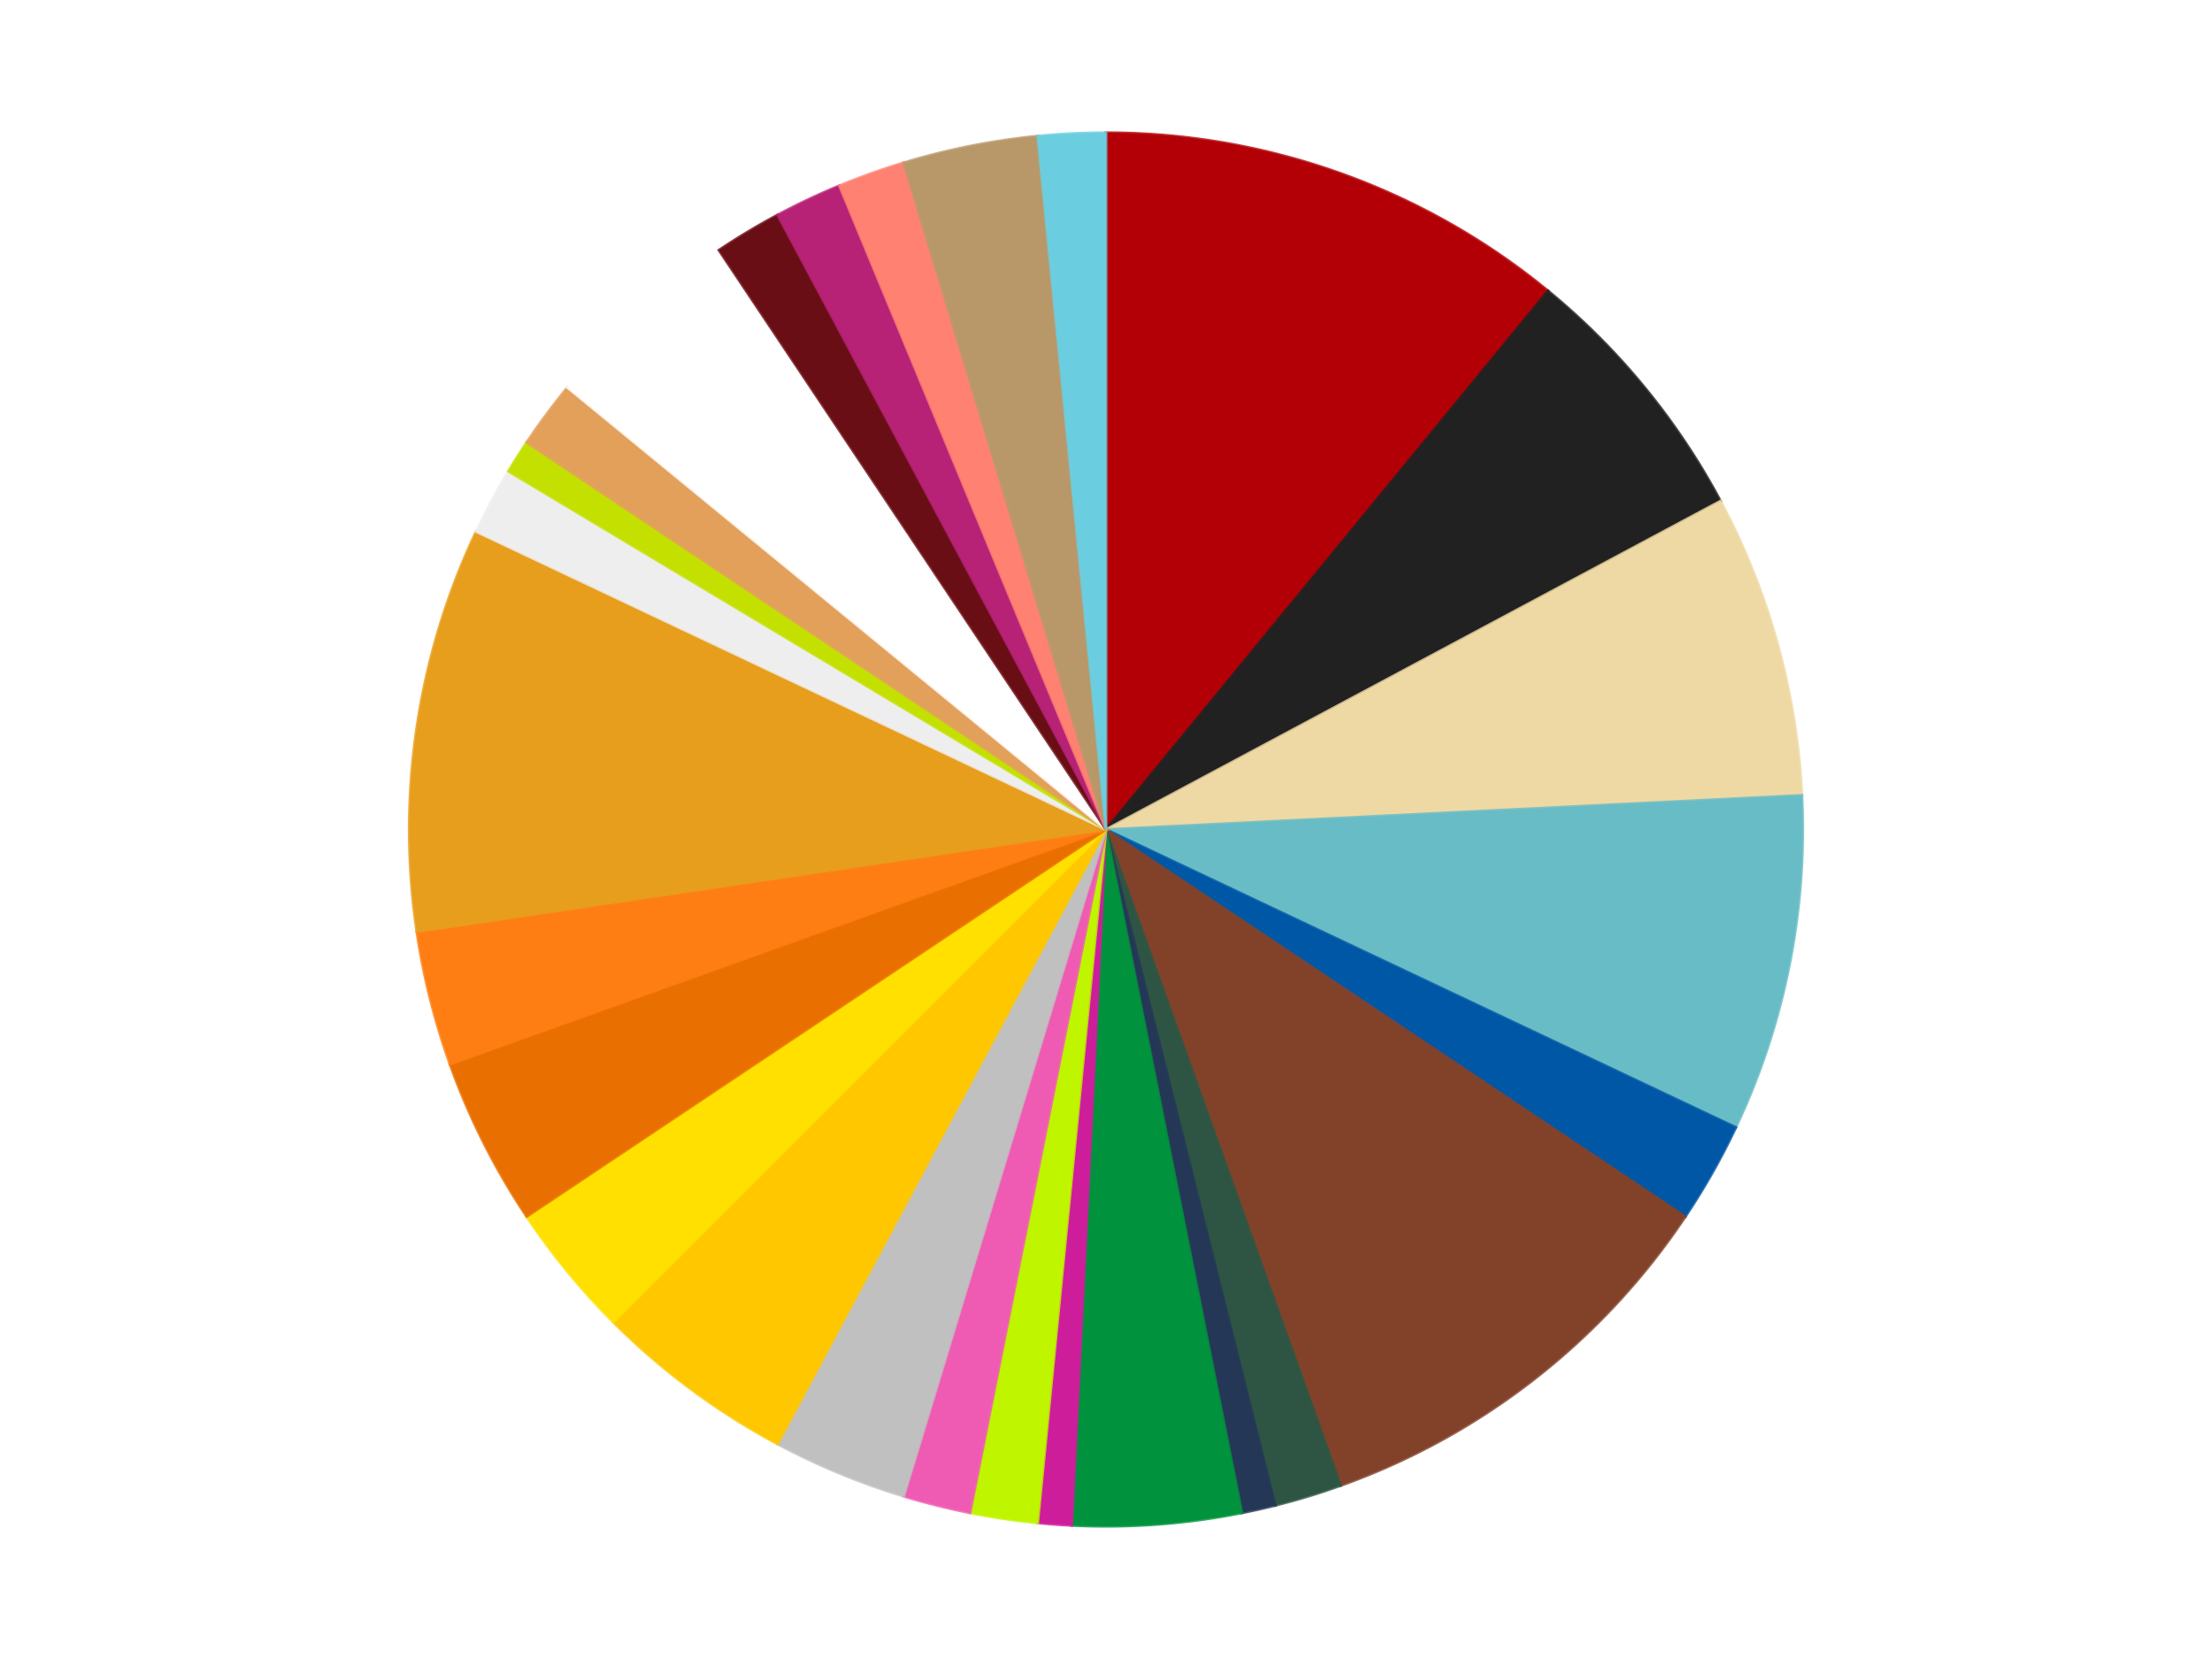 <?xml version='1.0' encoding='utf-8'?>
<svg xmlns="http://www.w3.org/2000/svg" xmlns:xlink="http://www.w3.org/1999/xlink" id="chart-42265ddb-b309-4d4c-b51a-233e43df0aa6" class="pygal-chart" viewBox="0 0 800 600"><!--Generated with pygal 3.0.4 (lxml) ©Kozea 2012-2016 on 2024-07-06--><!--http://pygal.org--><!--http://github.com/Kozea/pygal--><defs><style type="text/css">#chart-42265ddb-b309-4d4c-b51a-233e43df0aa6{-webkit-user-select:none;-webkit-font-smoothing:antialiased;font-family:Consolas,"Liberation Mono",Menlo,Courier,monospace}#chart-42265ddb-b309-4d4c-b51a-233e43df0aa6 .title{font-family:Consolas,"Liberation Mono",Menlo,Courier,monospace;font-size:16px}#chart-42265ddb-b309-4d4c-b51a-233e43df0aa6 .legends .legend text{font-family:Consolas,"Liberation Mono",Menlo,Courier,monospace;font-size:14px}#chart-42265ddb-b309-4d4c-b51a-233e43df0aa6 .axis text{font-family:Consolas,"Liberation Mono",Menlo,Courier,monospace;font-size:10px}#chart-42265ddb-b309-4d4c-b51a-233e43df0aa6 .axis text.major{font-family:Consolas,"Liberation Mono",Menlo,Courier,monospace;font-size:10px}#chart-42265ddb-b309-4d4c-b51a-233e43df0aa6 .text-overlay text.value{font-family:Consolas,"Liberation Mono",Menlo,Courier,monospace;font-size:16px}#chart-42265ddb-b309-4d4c-b51a-233e43df0aa6 .text-overlay text.label{font-family:Consolas,"Liberation Mono",Menlo,Courier,monospace;font-size:10px}#chart-42265ddb-b309-4d4c-b51a-233e43df0aa6 .tooltip{font-family:Consolas,"Liberation Mono",Menlo,Courier,monospace;font-size:14px}#chart-42265ddb-b309-4d4c-b51a-233e43df0aa6 text.no_data{font-family:Consolas,"Liberation Mono",Menlo,Courier,monospace;font-size:64px}
#chart-42265ddb-b309-4d4c-b51a-233e43df0aa6{background-color:transparent}#chart-42265ddb-b309-4d4c-b51a-233e43df0aa6 path,#chart-42265ddb-b309-4d4c-b51a-233e43df0aa6 line,#chart-42265ddb-b309-4d4c-b51a-233e43df0aa6 rect,#chart-42265ddb-b309-4d4c-b51a-233e43df0aa6 circle{-webkit-transition:150ms;-moz-transition:150ms;transition:150ms}#chart-42265ddb-b309-4d4c-b51a-233e43df0aa6 .graph &gt; .background{fill:transparent}#chart-42265ddb-b309-4d4c-b51a-233e43df0aa6 .plot &gt; .background{fill:transparent}#chart-42265ddb-b309-4d4c-b51a-233e43df0aa6 .graph{fill:rgba(0,0,0,.87)}#chart-42265ddb-b309-4d4c-b51a-233e43df0aa6 text.no_data{fill:rgba(0,0,0,1)}#chart-42265ddb-b309-4d4c-b51a-233e43df0aa6 .title{fill:rgba(0,0,0,1)}#chart-42265ddb-b309-4d4c-b51a-233e43df0aa6 .legends .legend text{fill:rgba(0,0,0,.87)}#chart-42265ddb-b309-4d4c-b51a-233e43df0aa6 .legends .legend:hover text{fill:rgba(0,0,0,1)}#chart-42265ddb-b309-4d4c-b51a-233e43df0aa6 .axis .line{stroke:rgba(0,0,0,1)}#chart-42265ddb-b309-4d4c-b51a-233e43df0aa6 .axis .guide.line{stroke:rgba(0,0,0,.54)}#chart-42265ddb-b309-4d4c-b51a-233e43df0aa6 .axis .major.line{stroke:rgba(0,0,0,.87)}#chart-42265ddb-b309-4d4c-b51a-233e43df0aa6 .axis text.major{fill:rgba(0,0,0,1)}#chart-42265ddb-b309-4d4c-b51a-233e43df0aa6 .axis.y .guides:hover .guide.line,#chart-42265ddb-b309-4d4c-b51a-233e43df0aa6 .line-graph .axis.x .guides:hover .guide.line,#chart-42265ddb-b309-4d4c-b51a-233e43df0aa6 .stackedline-graph .axis.x .guides:hover .guide.line,#chart-42265ddb-b309-4d4c-b51a-233e43df0aa6 .xy-graph .axis.x .guides:hover .guide.line{stroke:rgba(0,0,0,1)}#chart-42265ddb-b309-4d4c-b51a-233e43df0aa6 .axis .guides:hover text{fill:rgba(0,0,0,1)}#chart-42265ddb-b309-4d4c-b51a-233e43df0aa6 .reactive{fill-opacity:1.0;stroke-opacity:.8;stroke-width:1}#chart-42265ddb-b309-4d4c-b51a-233e43df0aa6 .ci{stroke:rgba(0,0,0,.87)}#chart-42265ddb-b309-4d4c-b51a-233e43df0aa6 .reactive.active,#chart-42265ddb-b309-4d4c-b51a-233e43df0aa6 .active .reactive{fill-opacity:0.6;stroke-opacity:.9;stroke-width:4}#chart-42265ddb-b309-4d4c-b51a-233e43df0aa6 .ci .reactive.active{stroke-width:1.5}#chart-42265ddb-b309-4d4c-b51a-233e43df0aa6 .series text{fill:rgba(0,0,0,1)}#chart-42265ddb-b309-4d4c-b51a-233e43df0aa6 .tooltip rect{fill:transparent;stroke:rgba(0,0,0,1);-webkit-transition:opacity 150ms;-moz-transition:opacity 150ms;transition:opacity 150ms}#chart-42265ddb-b309-4d4c-b51a-233e43df0aa6 .tooltip .label{fill:rgba(0,0,0,.87)}#chart-42265ddb-b309-4d4c-b51a-233e43df0aa6 .tooltip .label{fill:rgba(0,0,0,.87)}#chart-42265ddb-b309-4d4c-b51a-233e43df0aa6 .tooltip .legend{font-size:.8em;fill:rgba(0,0,0,.54)}#chart-42265ddb-b309-4d4c-b51a-233e43df0aa6 .tooltip .x_label{font-size:.6em;fill:rgba(0,0,0,1)}#chart-42265ddb-b309-4d4c-b51a-233e43df0aa6 .tooltip .xlink{font-size:.5em;text-decoration:underline}#chart-42265ddb-b309-4d4c-b51a-233e43df0aa6 .tooltip .value{font-size:1.5em}#chart-42265ddb-b309-4d4c-b51a-233e43df0aa6 .bound{font-size:.5em}#chart-42265ddb-b309-4d4c-b51a-233e43df0aa6 .max-value{font-size:.75em;fill:rgba(0,0,0,.54)}#chart-42265ddb-b309-4d4c-b51a-233e43df0aa6 .map-element{fill:transparent;stroke:rgba(0,0,0,.54) !important}#chart-42265ddb-b309-4d4c-b51a-233e43df0aa6 .map-element .reactive{fill-opacity:inherit;stroke-opacity:inherit}#chart-42265ddb-b309-4d4c-b51a-233e43df0aa6 .color-0,#chart-42265ddb-b309-4d4c-b51a-233e43df0aa6 .color-0 a:visited{stroke:#f44336;fill:#f44336}#chart-42265ddb-b309-4d4c-b51a-233e43df0aa6 .color-1,#chart-42265ddb-b309-4d4c-b51a-233e43df0aa6 .color-1 a:visited{stroke:#3f51b5;fill:#3f51b5}#chart-42265ddb-b309-4d4c-b51a-233e43df0aa6 .color-2,#chart-42265ddb-b309-4d4c-b51a-233e43df0aa6 .color-2 a:visited{stroke:#009688;fill:#009688}#chart-42265ddb-b309-4d4c-b51a-233e43df0aa6 .color-3,#chart-42265ddb-b309-4d4c-b51a-233e43df0aa6 .color-3 a:visited{stroke:#ffc107;fill:#ffc107}#chart-42265ddb-b309-4d4c-b51a-233e43df0aa6 .color-4,#chart-42265ddb-b309-4d4c-b51a-233e43df0aa6 .color-4 a:visited{stroke:#ff5722;fill:#ff5722}#chart-42265ddb-b309-4d4c-b51a-233e43df0aa6 .color-5,#chart-42265ddb-b309-4d4c-b51a-233e43df0aa6 .color-5 a:visited{stroke:#9c27b0;fill:#9c27b0}#chart-42265ddb-b309-4d4c-b51a-233e43df0aa6 .color-6,#chart-42265ddb-b309-4d4c-b51a-233e43df0aa6 .color-6 a:visited{stroke:#03a9f4;fill:#03a9f4}#chart-42265ddb-b309-4d4c-b51a-233e43df0aa6 .color-7,#chart-42265ddb-b309-4d4c-b51a-233e43df0aa6 .color-7 a:visited{stroke:#8bc34a;fill:#8bc34a}#chart-42265ddb-b309-4d4c-b51a-233e43df0aa6 .color-8,#chart-42265ddb-b309-4d4c-b51a-233e43df0aa6 .color-8 a:visited{stroke:#ff9800;fill:#ff9800}#chart-42265ddb-b309-4d4c-b51a-233e43df0aa6 .color-9,#chart-42265ddb-b309-4d4c-b51a-233e43df0aa6 .color-9 a:visited{stroke:#e91e63;fill:#e91e63}#chart-42265ddb-b309-4d4c-b51a-233e43df0aa6 .color-10,#chart-42265ddb-b309-4d4c-b51a-233e43df0aa6 .color-10 a:visited{stroke:#2196f3;fill:#2196f3}#chart-42265ddb-b309-4d4c-b51a-233e43df0aa6 .color-11,#chart-42265ddb-b309-4d4c-b51a-233e43df0aa6 .color-11 a:visited{stroke:#4caf50;fill:#4caf50}#chart-42265ddb-b309-4d4c-b51a-233e43df0aa6 .color-12,#chart-42265ddb-b309-4d4c-b51a-233e43df0aa6 .color-12 a:visited{stroke:#ffeb3b;fill:#ffeb3b}#chart-42265ddb-b309-4d4c-b51a-233e43df0aa6 .color-13,#chart-42265ddb-b309-4d4c-b51a-233e43df0aa6 .color-13 a:visited{stroke:#673ab7;fill:#673ab7}#chart-42265ddb-b309-4d4c-b51a-233e43df0aa6 .color-14,#chart-42265ddb-b309-4d4c-b51a-233e43df0aa6 .color-14 a:visited{stroke:#00bcd4;fill:#00bcd4}#chart-42265ddb-b309-4d4c-b51a-233e43df0aa6 .color-15,#chart-42265ddb-b309-4d4c-b51a-233e43df0aa6 .color-15 a:visited{stroke:#cddc39;fill:#cddc39}#chart-42265ddb-b309-4d4c-b51a-233e43df0aa6 .color-16,#chart-42265ddb-b309-4d4c-b51a-233e43df0aa6 .color-16 a:visited{stroke:#9e9e9e;fill:#9e9e9e}#chart-42265ddb-b309-4d4c-b51a-233e43df0aa6 .color-17,#chart-42265ddb-b309-4d4c-b51a-233e43df0aa6 .color-17 a:visited{stroke:#607d8b;fill:#607d8b}#chart-42265ddb-b309-4d4c-b51a-233e43df0aa6 .color-18,#chart-42265ddb-b309-4d4c-b51a-233e43df0aa6 .color-18 a:visited{stroke:#7b0f07;fill:#7b0f07}#chart-42265ddb-b309-4d4c-b51a-233e43df0aa6 .color-19,#chart-42265ddb-b309-4d4c-b51a-233e43df0aa6 .color-19 a:visited{stroke:#141938;fill:#141938}#chart-42265ddb-b309-4d4c-b51a-233e43df0aa6 .color-20,#chart-42265ddb-b309-4d4c-b51a-233e43df0aa6 .color-20 a:visited{stroke:#000000;fill:#000000}#chart-42265ddb-b309-4d4c-b51a-233e43df0aa6 .color-21,#chart-42265ddb-b309-4d4c-b51a-233e43df0aa6 .color-21 a:visited{stroke:#5e4600;fill:#5e4600}#chart-42265ddb-b309-4d4c-b51a-233e43df0aa6 .color-22,#chart-42265ddb-b309-4d4c-b51a-233e43df0aa6 .color-22 a:visited{stroke:#791d00;fill:#791d00}#chart-42265ddb-b309-4d4c-b51a-233e43df0aa6 .color-23,#chart-42265ddb-b309-4d4c-b51a-233e43df0aa6 .color-23 a:visited{stroke:#220826;fill:#220826}#chart-42265ddb-b309-4d4c-b51a-233e43df0aa6 .color-24,#chart-42265ddb-b309-4d4c-b51a-233e43df0aa6 .color-24 a:visited{stroke:#01364e;fill:#01364e}#chart-42265ddb-b309-4d4c-b51a-233e43df0aa6 .color-25,#chart-42265ddb-b309-4d4c-b51a-233e43df0aa6 .color-25 a:visited{stroke:#344c19;fill:#344c19}#chart-42265ddb-b309-4d4c-b51a-233e43df0aa6 .color-26,#chart-42265ddb-b309-4d4c-b51a-233e43df0aa6 .color-26 a:visited{stroke:#573400;fill:#573400}#chart-42265ddb-b309-4d4c-b51a-233e43df0aa6 .text-overlay .color-0 text{fill:black}#chart-42265ddb-b309-4d4c-b51a-233e43df0aa6 .text-overlay .color-1 text{fill:black}#chart-42265ddb-b309-4d4c-b51a-233e43df0aa6 .text-overlay .color-2 text{fill:black}#chart-42265ddb-b309-4d4c-b51a-233e43df0aa6 .text-overlay .color-3 text{fill:black}#chart-42265ddb-b309-4d4c-b51a-233e43df0aa6 .text-overlay .color-4 text{fill:black}#chart-42265ddb-b309-4d4c-b51a-233e43df0aa6 .text-overlay .color-5 text{fill:black}#chart-42265ddb-b309-4d4c-b51a-233e43df0aa6 .text-overlay .color-6 text{fill:black}#chart-42265ddb-b309-4d4c-b51a-233e43df0aa6 .text-overlay .color-7 text{fill:black}#chart-42265ddb-b309-4d4c-b51a-233e43df0aa6 .text-overlay .color-8 text{fill:black}#chart-42265ddb-b309-4d4c-b51a-233e43df0aa6 .text-overlay .color-9 text{fill:black}#chart-42265ddb-b309-4d4c-b51a-233e43df0aa6 .text-overlay .color-10 text{fill:black}#chart-42265ddb-b309-4d4c-b51a-233e43df0aa6 .text-overlay .color-11 text{fill:black}#chart-42265ddb-b309-4d4c-b51a-233e43df0aa6 .text-overlay .color-12 text{fill:black}#chart-42265ddb-b309-4d4c-b51a-233e43df0aa6 .text-overlay .color-13 text{fill:black}#chart-42265ddb-b309-4d4c-b51a-233e43df0aa6 .text-overlay .color-14 text{fill:black}#chart-42265ddb-b309-4d4c-b51a-233e43df0aa6 .text-overlay .color-15 text{fill:black}#chart-42265ddb-b309-4d4c-b51a-233e43df0aa6 .text-overlay .color-16 text{fill:black}#chart-42265ddb-b309-4d4c-b51a-233e43df0aa6 .text-overlay .color-17 text{fill:black}#chart-42265ddb-b309-4d4c-b51a-233e43df0aa6 .text-overlay .color-18 text{fill:black}#chart-42265ddb-b309-4d4c-b51a-233e43df0aa6 .text-overlay .color-19 text{fill:white}#chart-42265ddb-b309-4d4c-b51a-233e43df0aa6 .text-overlay .color-20 text{fill:white}#chart-42265ddb-b309-4d4c-b51a-233e43df0aa6 .text-overlay .color-21 text{fill:black}#chart-42265ddb-b309-4d4c-b51a-233e43df0aa6 .text-overlay .color-22 text{fill:black}#chart-42265ddb-b309-4d4c-b51a-233e43df0aa6 .text-overlay .color-23 text{fill:white}#chart-42265ddb-b309-4d4c-b51a-233e43df0aa6 .text-overlay .color-24 text{fill:white}#chart-42265ddb-b309-4d4c-b51a-233e43df0aa6 .text-overlay .color-25 text{fill:black}#chart-42265ddb-b309-4d4c-b51a-233e43df0aa6 .text-overlay .color-26 text{fill:white}
#chart-42265ddb-b309-4d4c-b51a-233e43df0aa6 text.no_data{text-anchor:middle}#chart-42265ddb-b309-4d4c-b51a-233e43df0aa6 .guide.line{fill:none}#chart-42265ddb-b309-4d4c-b51a-233e43df0aa6 .centered{text-anchor:middle}#chart-42265ddb-b309-4d4c-b51a-233e43df0aa6 .title{text-anchor:middle}#chart-42265ddb-b309-4d4c-b51a-233e43df0aa6 .legends .legend text{fill-opacity:1}#chart-42265ddb-b309-4d4c-b51a-233e43df0aa6 .axis.x text{text-anchor:middle}#chart-42265ddb-b309-4d4c-b51a-233e43df0aa6 .axis.x:not(.web) text[transform]{text-anchor:start}#chart-42265ddb-b309-4d4c-b51a-233e43df0aa6 .axis.x:not(.web) text[transform].backwards{text-anchor:end}#chart-42265ddb-b309-4d4c-b51a-233e43df0aa6 .axis.y text{text-anchor:end}#chart-42265ddb-b309-4d4c-b51a-233e43df0aa6 .axis.y text[transform].backwards{text-anchor:start}#chart-42265ddb-b309-4d4c-b51a-233e43df0aa6 .axis.y2 text{text-anchor:start}#chart-42265ddb-b309-4d4c-b51a-233e43df0aa6 .axis.y2 text[transform].backwards{text-anchor:end}#chart-42265ddb-b309-4d4c-b51a-233e43df0aa6 .axis .guide.line{stroke-dasharray:4,4;stroke:black}#chart-42265ddb-b309-4d4c-b51a-233e43df0aa6 .axis .major.guide.line{stroke-dasharray:6,6;stroke:black}#chart-42265ddb-b309-4d4c-b51a-233e43df0aa6 .horizontal .axis.y .guide.line,#chart-42265ddb-b309-4d4c-b51a-233e43df0aa6 .horizontal .axis.y2 .guide.line,#chart-42265ddb-b309-4d4c-b51a-233e43df0aa6 .vertical .axis.x .guide.line{opacity:0}#chart-42265ddb-b309-4d4c-b51a-233e43df0aa6 .horizontal .axis.always_show .guide.line,#chart-42265ddb-b309-4d4c-b51a-233e43df0aa6 .vertical .axis.always_show .guide.line{opacity:1 !important}#chart-42265ddb-b309-4d4c-b51a-233e43df0aa6 .axis.y .guides:hover .guide.line,#chart-42265ddb-b309-4d4c-b51a-233e43df0aa6 .axis.y2 .guides:hover .guide.line,#chart-42265ddb-b309-4d4c-b51a-233e43df0aa6 .axis.x .guides:hover .guide.line{opacity:1}#chart-42265ddb-b309-4d4c-b51a-233e43df0aa6 .axis .guides:hover text{opacity:1}#chart-42265ddb-b309-4d4c-b51a-233e43df0aa6 .nofill{fill:none}#chart-42265ddb-b309-4d4c-b51a-233e43df0aa6 .subtle-fill{fill-opacity:.2}#chart-42265ddb-b309-4d4c-b51a-233e43df0aa6 .dot{stroke-width:1px;fill-opacity:1;stroke-opacity:1}#chart-42265ddb-b309-4d4c-b51a-233e43df0aa6 .dot.active{stroke-width:5px}#chart-42265ddb-b309-4d4c-b51a-233e43df0aa6 .dot.negative{fill:transparent}#chart-42265ddb-b309-4d4c-b51a-233e43df0aa6 text,#chart-42265ddb-b309-4d4c-b51a-233e43df0aa6 tspan{stroke:none !important}#chart-42265ddb-b309-4d4c-b51a-233e43df0aa6 .series text.active{opacity:1}#chart-42265ddb-b309-4d4c-b51a-233e43df0aa6 .tooltip rect{fill-opacity:.95;stroke-width:.5}#chart-42265ddb-b309-4d4c-b51a-233e43df0aa6 .tooltip text{fill-opacity:1}#chart-42265ddb-b309-4d4c-b51a-233e43df0aa6 .showable{visibility:hidden}#chart-42265ddb-b309-4d4c-b51a-233e43df0aa6 .showable.shown{visibility:visible}#chart-42265ddb-b309-4d4c-b51a-233e43df0aa6 .gauge-background{fill:rgba(229,229,229,1);stroke:none}#chart-42265ddb-b309-4d4c-b51a-233e43df0aa6 .bg-lines{stroke:transparent;stroke-width:2px}</style><script type="text/javascript">window.pygal = window.pygal || {};window.pygal.config = window.pygal.config || {};window.pygal.config['42265ddb-b309-4d4c-b51a-233e43df0aa6'] = {"allow_interruptions": false, "box_mode": "extremes", "classes": ["pygal-chart"], "css": ["file://style.css", "file://graph.css"], "defs": [], "disable_xml_declaration": false, "dots_size": 2.5, "dynamic_print_values": false, "explicit_size": false, "fill": false, "force_uri_protocol": "https", "formatter": null, "half_pie": false, "height": 600, "include_x_axis": false, "inner_radius": 0, "interpolate": null, "interpolation_parameters": {}, "interpolation_precision": 250, "inverse_y_axis": false, "js": ["//kozea.github.io/pygal.js/2.0.x/pygal-tooltips.min.js"], "legend_at_bottom": false, "legend_at_bottom_columns": null, "legend_box_size": 12, "logarithmic": false, "margin": 20, "margin_bottom": null, "margin_left": null, "margin_right": null, "margin_top": null, "max_scale": 16, "min_scale": 4, "missing_value_fill_truncation": "x", "no_data_text": "No data", "no_prefix": false, "order_min": null, "pretty_print": false, "print_labels": false, "print_values": false, "print_values_position": "center", "print_zeroes": true, "range": null, "rounded_bars": null, "secondary_range": null, "show_dots": true, "show_legend": false, "show_minor_x_labels": true, "show_minor_y_labels": true, "show_only_major_dots": false, "show_x_guides": false, "show_x_labels": true, "show_y_guides": true, "show_y_labels": true, "spacing": 10, "stack_from_top": false, "strict": false, "stroke": true, "stroke_style": null, "style": {"background": "transparent", "ci_colors": [], "colors": ["#F44336", "#3F51B5", "#009688", "#FFC107", "#FF5722", "#9C27B0", "#03A9F4", "#8BC34A", "#FF9800", "#E91E63", "#2196F3", "#4CAF50", "#FFEB3B", "#673AB7", "#00BCD4", "#CDDC39", "#9E9E9E", "#607D8B"], "dot_opacity": "1", "font_family": "Consolas, \"Liberation Mono\", Menlo, Courier, monospace", "foreground": "rgba(0, 0, 0, .87)", "foreground_strong": "rgba(0, 0, 0, 1)", "foreground_subtle": "rgba(0, 0, 0, .54)", "guide_stroke_color": "black", "guide_stroke_dasharray": "4,4", "label_font_family": "Consolas, \"Liberation Mono\", Menlo, Courier, monospace", "label_font_size": 10, "legend_font_family": "Consolas, \"Liberation Mono\", Menlo, Courier, monospace", "legend_font_size": 14, "major_guide_stroke_color": "black", "major_guide_stroke_dasharray": "6,6", "major_label_font_family": "Consolas, \"Liberation Mono\", Menlo, Courier, monospace", "major_label_font_size": 10, "no_data_font_family": "Consolas, \"Liberation Mono\", Menlo, Courier, monospace", "no_data_font_size": 64, "opacity": "1.0", "opacity_hover": "0.6", "plot_background": "transparent", "stroke_opacity": ".8", "stroke_opacity_hover": ".9", "stroke_width": "1", "stroke_width_hover": "4", "title_font_family": "Consolas, \"Liberation Mono\", Menlo, Courier, monospace", "title_font_size": 16, "tooltip_font_family": "Consolas, \"Liberation Mono\", Menlo, Courier, monospace", "tooltip_font_size": 14, "transition": "150ms", "value_background": "rgba(229, 229, 229, 1)", "value_colors": [], "value_font_family": "Consolas, \"Liberation Mono\", Menlo, Courier, monospace", "value_font_size": 16, "value_label_font_family": "Consolas, \"Liberation Mono\", Menlo, Courier, monospace", "value_label_font_size": 10}, "title": null, "tooltip_border_radius": 0, "tooltip_fancy_mode": true, "truncate_label": null, "truncate_legend": null, "width": 800, "x_label_rotation": 0, "x_labels": null, "x_labels_major": null, "x_labels_major_count": null, "x_labels_major_every": null, "x_title": null, "xrange": null, "y_label_rotation": 0, "y_labels": null, "y_labels_major": null, "y_labels_major_count": null, "y_labels_major_every": null, "y_title": null, "zero": 0, "legends": ["Red", "Black", "Tan", "Trans-Light Blue", "Blue", "Reddish Brown", "Dark Green", "Dark Blue", "Green", "Trans-Dark Pink", "Trans-Neon Green", "Dark Pink", "Metallic Silver", "Bright Light Orange", "Yellow", "Trans-Orange", "Orange", "Pearl Gold", "Trans-Clear", "Lime", "Medium Nougat", "White", "Dark Red", "Magenta", "Coral", "Dark Tan", "Medium Azure"]}</script><script type="text/javascript" xlink:href="https://kozea.github.io/pygal.js/2.0.x/pygal-tooltips.min.js"/></defs><title>Pygal</title><g class="graph pie-graph vertical"><rect x="0" y="0" width="800" height="600" class="background"/><g transform="translate(20, 20)" class="plot"><rect x="0" y="0" width="760" height="560" class="background"/><g class="series serie-0 color-0"><g class="slices"><g class="slice" style="fill: #B30006; stroke: #B30006"><path d="M380 28 A252 252 0 0 1 539.867 85.201 L380 280 A0 0 0 0 0 380 280 z" class="slice reactive tooltip-trigger"/><desc class="value">14</desc><desc class="x centered">422.44812152741974</desc><desc class="y centered">161.3654477869394</desc></g></g></g><g class="series serie-1 color-1"><g class="slices"><g class="slice" style="fill: #212121; stroke: #212121"><path d="M539.867 85.201 A252 252 0 0 1 602.244 161.208 L380 280 A0 0 0 0 0 380 280 z" class="slice reactive tooltip-trigger"/><desc class="value">8</desc><desc class="x centered">477.39931712370486</desc><desc class="y centered">200.06644619538065</desc></g></g></g><g class="series serie-2 color-2"><g class="slices"><g class="slice" style="fill: #EED9A4; stroke: #EED9A4"><path d="M602.244 161.208 A252 252 0 0 1 631.696 267.635 L380 280 A0 0 0 0 0 380 280 z" class="slice reactive tooltip-trigger"/><desc class="value">9</desc><desc class="x centered">501.4357842902254</desc><desc class="y centered">246.39419255816279</desc></g></g></g><g class="series serie-3 color-3"><g class="slices"><g class="slice" style="fill: #68BCC5; stroke: #68BCC5"><path d="M631.696 267.635 A252 252 0 0 1 607.805 387.744 L380 280 A0 0 0 0 0 380 280 z" class="slice reactive tooltip-trigger"/><desc class="value">10</desc><desc class="x centered">503.578945330807</desc><desc class="y centered">304.58138057403215</desc></g></g></g><g class="series serie-4 color-4"><g class="slices"><g class="slice" style="fill: #0057A6; stroke: #0057A6"><path d="M607.805 387.744 A252 252 0 0 1 589.53 420.004 L380 280 A0 0 0 0 0 380 280 z" class="slice reactive tooltip-trigger"/><desc class="value">3</desc><desc class="x centered">489.6309608796976</desc><desc class="y centered">342.1051722209528</desc></g></g></g><g class="series serie-5 color-5"><g class="slices"><g class="slice" style="fill: #82422A; stroke: #82422A"><path d="M589.53 420.004 A252 252 0 0 1 464.896 517.269 L380 280 A0 0 0 0 0 380 280 z" class="slice reactive tooltip-trigger"/><desc class="value">13</desc><desc class="x centered">457.519180413159</desc><desc class="y centered">379.33164988095234</desc></g></g></g><g class="series serie-6 color-6"><g class="slices"><g class="slice" style="fill: #2E5543; stroke: #2E5543"><path d="M464.896 517.269 A252 252 0 0 1 441.231 524.448 L380 280 A0 0 0 0 0 380 280 z" class="slice reactive tooltip-trigger"/><desc class="value">2</desc><desc class="x centered">416.5758693340623</desc><desc class="y centered">400.5744823022583</desc></g></g></g><g class="series serie-7 color-7"><g class="slices"><g class="slice" style="fill: #243757; stroke: #243757"><path d="M441.231 524.448 A252 252 0 0 1 429.163 527.158 L380 280 A0 0 0 0 0 380 280 z" class="slice reactive tooltip-trigger"/><desc class="value">1</desc><desc class="x centered">407.60675625976563</desc><desc class="y centered">402.93846838485456</desc></g></g></g><g class="series serie-8 color-8"><g class="slices"><g class="slice" style="fill: #00923D; stroke: #00923D"><path d="M429.163 527.158 A252 252 0 0 1 367.635 531.696 L380 280 A0 0 0 0 0 380 280 z" class="slice reactive tooltip-trigger"/><desc class="value">5</desc><desc class="x centered">389.2691350135581</desc><desc class="y centered">405.65859754151495</desc></g></g></g><g class="series serie-9 color-9"><g class="slices"><g class="slice" style="fill: #CE1d9b; stroke: #CE1d9b"><path d="M367.635 531.696 A252 252 0 0 1 355.3 530.787 L380 280 A0 0 0 0 0 380 280 z" class="slice reactive tooltip-trigger"/><desc class="value">1</desc><desc class="x centered">370.73086498644193</desc><desc class="y centered">405.65859754151495</desc></g></g></g><g class="series serie-10 color-10"><g class="slices"><g class="slice" style="fill: #C0F500; stroke: #C0F500"><path d="M355.3 530.787 A252 252 0 0 1 330.837 527.158 L380 280 A0 0 0 0 0 380 280 z" class="slice reactive tooltip-trigger"/><desc class="value">2</desc><desc class="x centered">361.5119602186245</desc><desc class="y centered">404.6362402555624</desc></g></g></g><g class="series serie-11 color-11"><g class="slices"><g class="slice" style="fill: #EF5BB3; stroke: #EF5BB3"><path d="M330.837 527.158 A252 252 0 0 1 306.848 521.149 L380 280 A0 0 0 0 0 380 280 z" class="slice reactive tooltip-trigger"/><desc class="value">2</desc><desc class="x centered">349.3844973321888</desc><desc class="y centered">402.22393790251255</desc></g></g></g><g class="series serie-12 color-12"><g class="slices"><g class="slice" style="fill: #C0C0C0; stroke: #C0C0C0"><path d="M306.848 521.149 A252 252 0 0 1 261.208 502.244 L380 280 A0 0 0 0 0 380 280 z" class="slice reactive tooltip-trigger"/><desc class="value">4</desc><desc class="x centered">331.7818875219987</desc><desc class="y centered">396.4088210964221</desc></g></g></g><g class="series serie-13 color-13"><g class="slices"><g class="slice" style="fill: #FFC700; stroke: #FFC700"><path d="M261.208 502.244 A252 252 0 0 1 201.809 458.191 L380 280 A0 0 0 0 0 380 280 z" class="slice reactive tooltip-trigger"/><desc class="value">6</desc><desc class="x centered">304.9418876339534</desc><desc class="y centered">381.20414896656126</desc></g></g></g><g class="series serie-14 color-14"><g class="slices"><g class="slice" style="fill: #FFE001; stroke: #FFE001"><path d="M201.809 458.191 A252 252 0 0 1 170.47 420.004 L380 280 A0 0 0 0 0 380 280 z" class="slice reactive tooltip-trigger"/><desc class="value">4</desc><desc class="x centered">282.6006828762952</desc><desc class="y centered">359.9335538046194</desc></g></g></g><g class="series serie-15 color-15"><g class="slices"><g class="slice" style="fill: #E96F01; stroke: #E96F01"><path d="M170.47 420.004 A252 252 0 0 1 142.731 364.896 L380 280 A0 0 0 0 0 380 280 z" class="slice reactive tooltip-trigger"/><desc class="value">5</desc><desc class="x centered">267.4537380493651</desc><desc class="y centered">336.65102753648046</desc></g></g></g><g class="series serie-16 color-16"><g class="slices"><g class="slice" style="fill: #FF7E14; stroke: #FF7E14"><path d="M142.731 364.896 A252 252 0 0 1 130.728 316.976 L380 280 A0 0 0 0 0 380 280 z" class="slice reactive tooltip-trigger"/><desc class="value">4</desc><desc class="x centered">257.77606209748745</desc><desc class="y centered">310.61550266781126</desc></g></g></g><g class="series serie-17 color-17"><g class="slices"><g class="slice" style="fill: #E79E1D; stroke: #E79E1D"><path d="M130.728 316.976 A252 252 0 0 1 152.195 172.256 L380 280 A0 0 0 0 0 380 280 z" class="slice reactive tooltip-trigger"/><desc class="value">12</desc><desc class="x centered">255.3637597444376</desc><desc class="y centered">261.5119602186244</desc></g></g></g><g class="series serie-18 color-18"><g class="slices"><g class="slice" style="fill: #EEEEEE; stroke: #EEEEEE"><path d="M152.195 172.256 A252 252 0 0 1 163.852 150.446 L380 280 A0 0 0 0 0 380 280 z" class="slice reactive tooltip-trigger"/><desc class="value">2</desc><desc class="x centered">268.8779206921073</desc><desc class="y centered">220.6040111599243</desc></g></g></g><g class="series serie-19 color-19"><g class="slices"><g class="slice" style="fill: #C4E000; stroke: #C4E000"><path d="M163.852 150.446 A252 252 0 0 1 170.47 139.996 L380 280 A0 0 0 0 0 380 280 z" class="slice reactive tooltip-trigger"/><desc class="value">1</desc><desc class="x centered">273.5484507785369</desc><desc class="y centered">212.59029989422578</desc></g></g></g><g class="series serie-20 color-20"><g class="slices"><g class="slice" style="fill: #E3A05B; stroke: #E3A05B"><path d="M170.47 139.996 A252 252 0 0 1 185.201 120.133 L380 280 A0 0 0 0 0 380 280 z" class="slice reactive tooltip-trigger"/><desc class="value">2</desc><desc class="x centered">278.7958510334387</desc><desc class="y centered">204.94188763395346</desc></g></g></g><g class="series serie-21 color-21"><g class="slices"><g class="slice" style="fill: #FFFFFF; stroke: #FFFFFF"><path d="M185.201 120.133 A252 252 0 0 1 239.996 70.47 L380 280 A0 0 0 0 0 380 280 z" class="slice reactive tooltip-trigger"/><desc class="value">6</desc><desc class="x centered">295.38357168927564</desc><desc class="y centered">186.64015820527518</desc></g></g></g><g class="series serie-22 color-22"><g class="slices"><g class="slice" style="fill: #6A0E15; stroke: #6A0E15"><path d="M239.996 70.47 A252 252 0 0 1 261.208 57.756 L380 280 A0 0 0 0 0 380 280 z" class="slice reactive tooltip-trigger"/><desc class="value">2</desc><desc class="x centered">315.2230542316539</desc><desc class="y centered">171.92619513996578</desc></g></g></g><g class="series serie-23 color-23"><g class="slices"><g class="slice" style="fill: #B72276; stroke: #B72276"><path d="M261.208 57.756 A252 252 0 0 1 283.564 47.182 L380 280 A0 0 0 0 0 380 280 z" class="slice reactive tooltip-trigger"/><desc class="value">2</desc><desc class="x centered">326.1280582277843</desc><desc class="y centered">166.0973490664462</desc></g></g></g><g class="series serie-24 color-24"><g class="slices"><g class="slice" style="fill: #FF8172; stroke: #FF8172"><path d="M283.564 47.182 A252 252 0 0 1 306.848 38.851 L380 280 A0 0 0 0 0 380 280 z" class="slice reactive tooltip-trigger"/><desc class="value">2</desc><desc class="x centered">337.5518784725801</desc><desc class="y centered">161.36544778693946</desc></g></g></g><g class="series serie-25 color-25"><g class="slices"><g class="slice" style="fill: #B89869; stroke: #B89869"><path d="M306.848 38.851 A252 252 0 0 1 355.3 29.213 L380 280 A0 0 0 0 0 380 280 z" class="slice reactive tooltip-trigger"/><desc class="value">4</desc><desc class="x centered">355.41861942596756</desc><desc class="y centered">156.42105466919304</desc></g></g></g><g class="series serie-26 color-26"><g class="slices"><g class="slice" style="fill: #6ACEE0; stroke: #6ACEE0"><path d="M355.3 29.213 A252 252 0 0 1 380 28 L380 280 A0 0 0 0 0 380 280 z" class="slice reactive tooltip-trigger"/><desc class="value">2</desc><desc class="x centered">373.8174730347451</desc><desc class="y centered">154.15177251814828</desc></g></g></g></g><g class="titles"/><g transform="translate(20, 20)" class="plot overlay"><g class="series serie-0 color-0"/><g class="series serie-1 color-1"/><g class="series serie-2 color-2"/><g class="series serie-3 color-3"/><g class="series serie-4 color-4"/><g class="series serie-5 color-5"/><g class="series serie-6 color-6"/><g class="series serie-7 color-7"/><g class="series serie-8 color-8"/><g class="series serie-9 color-9"/><g class="series serie-10 color-10"/><g class="series serie-11 color-11"/><g class="series serie-12 color-12"/><g class="series serie-13 color-13"/><g class="series serie-14 color-14"/><g class="series serie-15 color-15"/><g class="series serie-16 color-16"/><g class="series serie-17 color-17"/><g class="series serie-18 color-18"/><g class="series serie-19 color-19"/><g class="series serie-20 color-20"/><g class="series serie-21 color-21"/><g class="series serie-22 color-22"/><g class="series serie-23 color-23"/><g class="series serie-24 color-24"/><g class="series serie-25 color-25"/><g class="series serie-26 color-26"/></g><g transform="translate(20, 20)" class="plot text-overlay"><g class="series serie-0 color-0"/><g class="series serie-1 color-1"/><g class="series serie-2 color-2"/><g class="series serie-3 color-3"/><g class="series serie-4 color-4"/><g class="series serie-5 color-5"/><g class="series serie-6 color-6"/><g class="series serie-7 color-7"/><g class="series serie-8 color-8"/><g class="series serie-9 color-9"/><g class="series serie-10 color-10"/><g class="series serie-11 color-11"/><g class="series serie-12 color-12"/><g class="series serie-13 color-13"/><g class="series serie-14 color-14"/><g class="series serie-15 color-15"/><g class="series serie-16 color-16"/><g class="series serie-17 color-17"/><g class="series serie-18 color-18"/><g class="series serie-19 color-19"/><g class="series serie-20 color-20"/><g class="series serie-21 color-21"/><g class="series serie-22 color-22"/><g class="series serie-23 color-23"/><g class="series serie-24 color-24"/><g class="series serie-25 color-25"/><g class="series serie-26 color-26"/></g><g transform="translate(20, 20)" class="plot tooltip-overlay"><g transform="translate(0 0)" style="opacity: 0" class="tooltip"><rect rx="0" ry="0" width="0" height="0" class="tooltip-box"/><g class="text"/></g></g></g></svg>